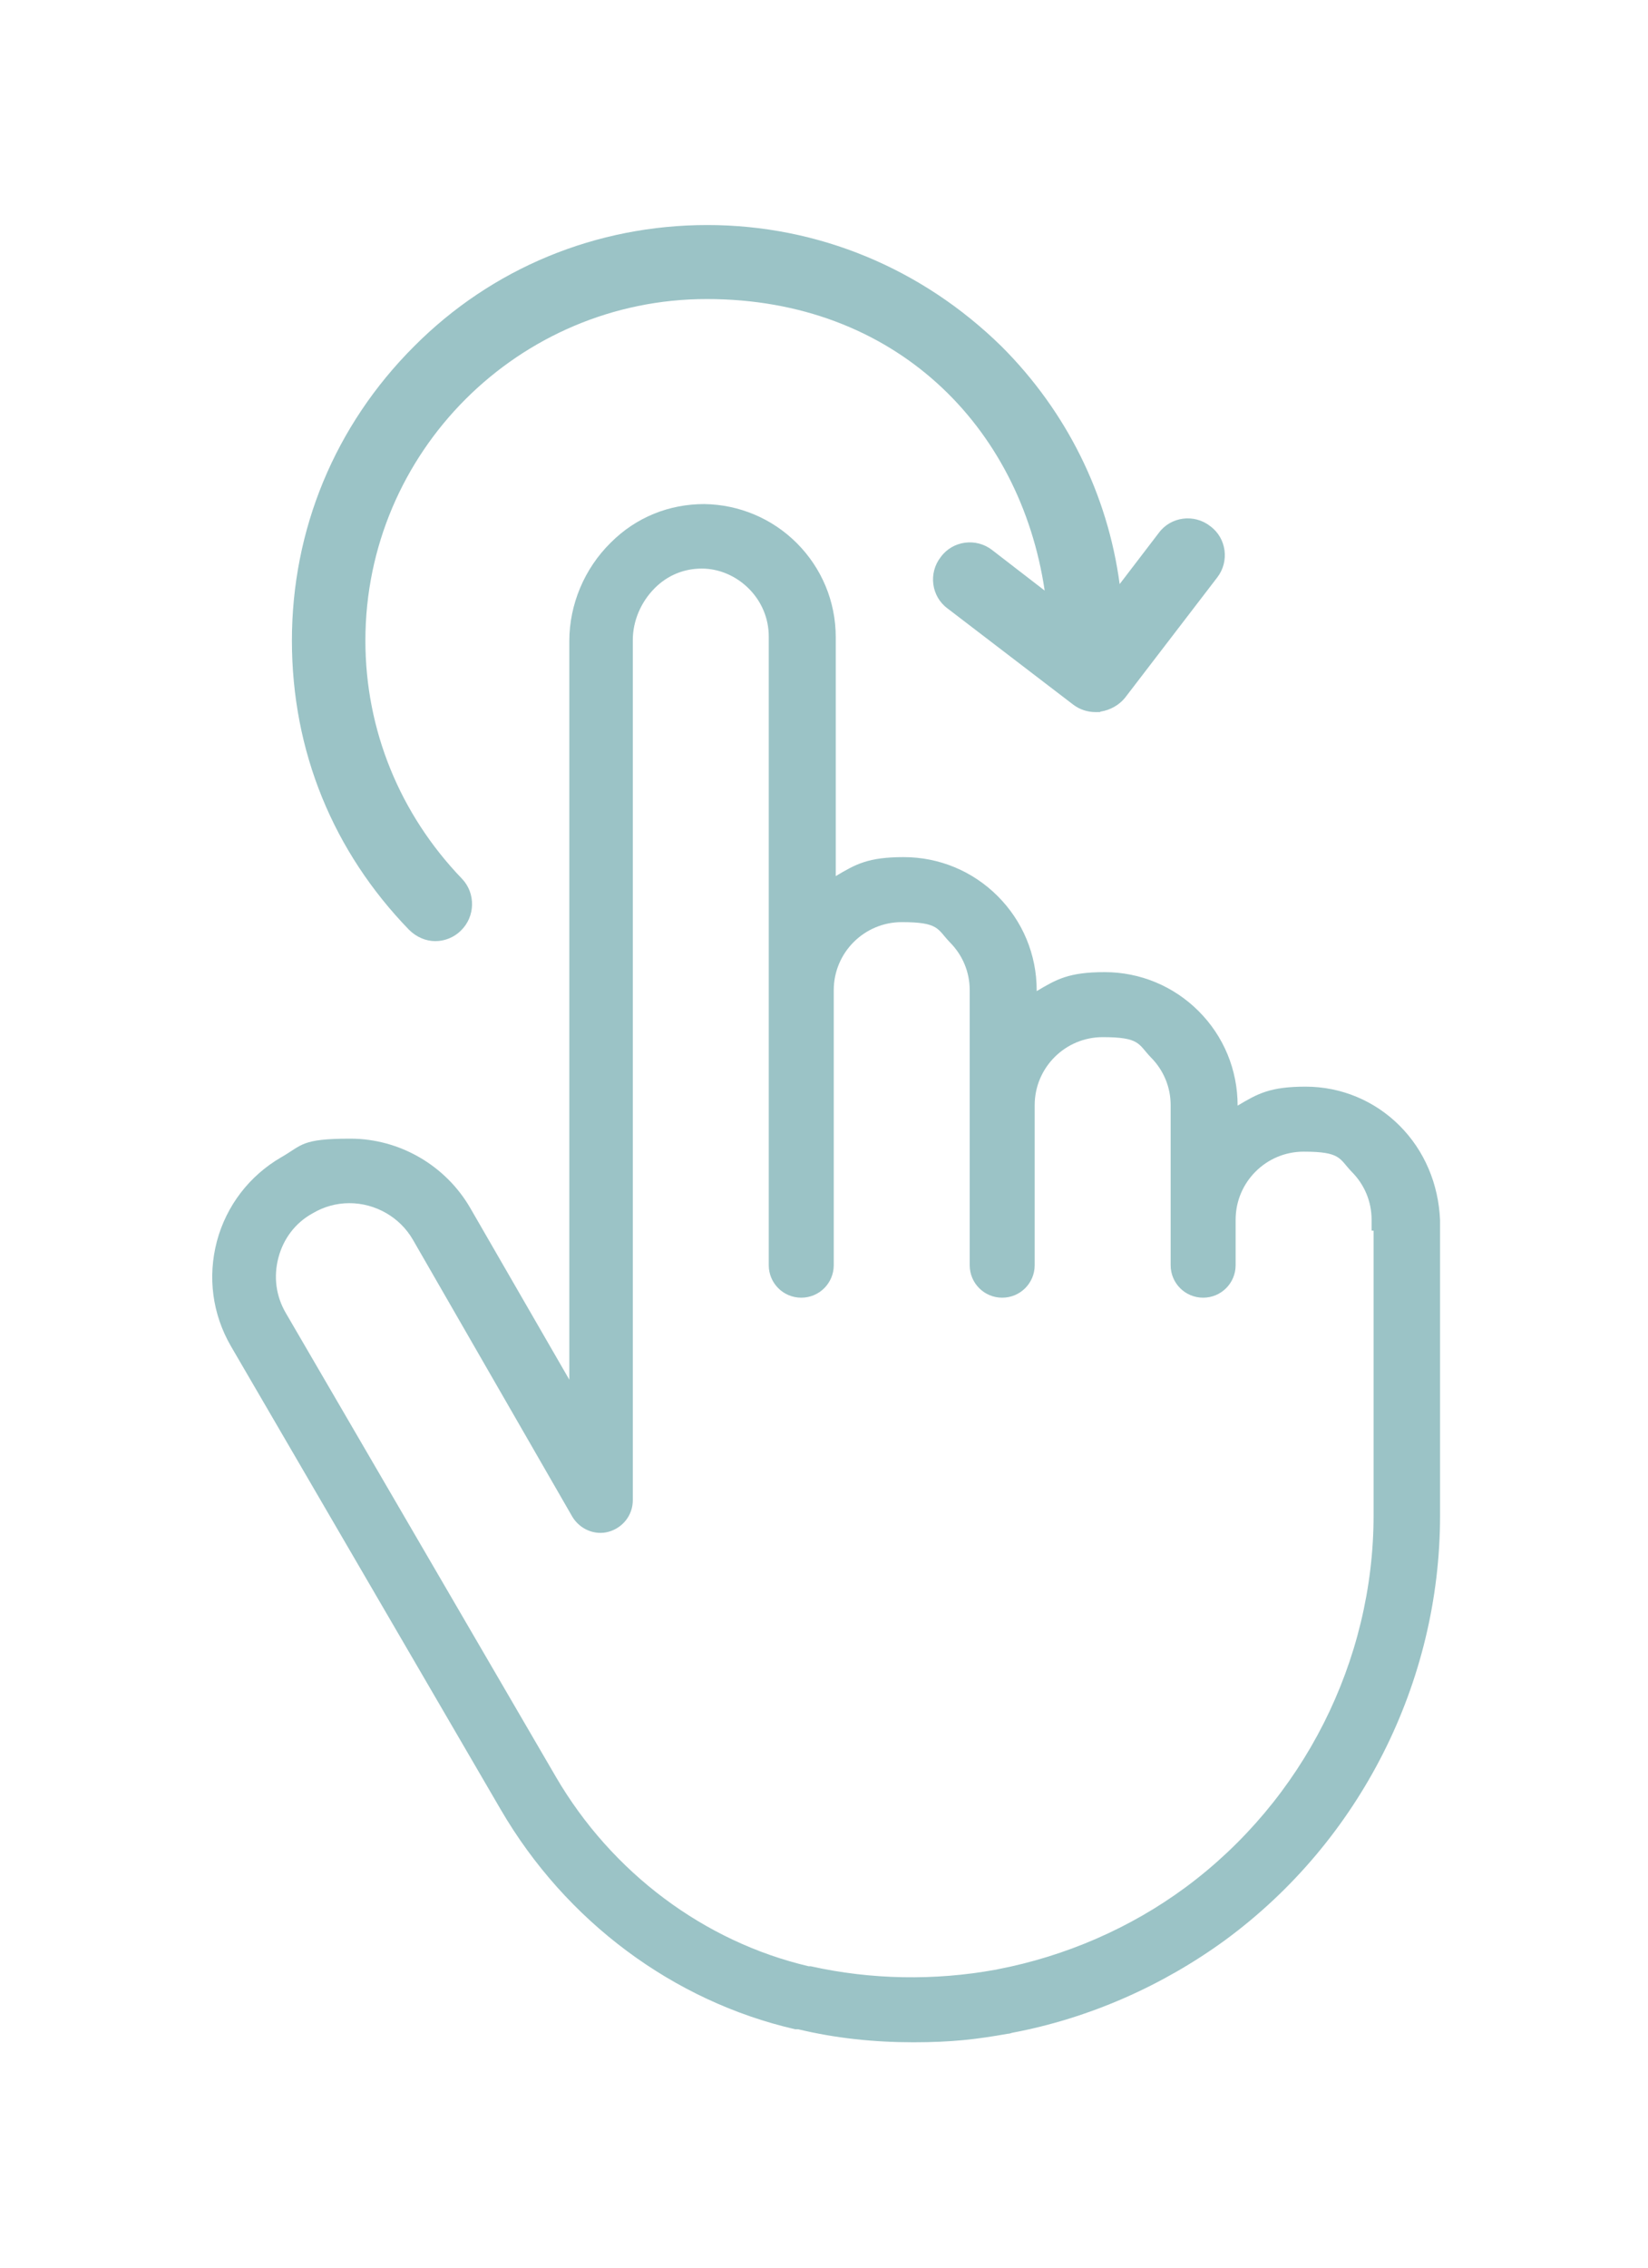 <?xml version="1.0" encoding="UTF-8"?>
<svg id="Layer_1" data-name="Layer 1" xmlns="http://www.w3.org/2000/svg" version="1.1" viewBox="0 0 329.7 453.5">
  <defs>
    <style>
      .cls-1 {
        fill: #9bc3c6;
        stroke-width: 0px;
      }
    </style>
  </defs>
  <path class="cls-1" d="M280,225.1c-5-5-11.7-7.8-18.8-7.8s-9.6,1.4-13.6,3.8h0c0-7.2-2.8-13.9-7.8-18.9s-11.7-7.8-18.8-7.8-9.6,1.4-13.6,3.8v-.2c0-7.1-2.8-13.8-7.8-18.8s-11.7-7.8-18.8-7.8-9.6,1.4-13.6,3.8v-47.8c0-7.1-2.8-13.8-7.8-18.8-4.9-4.9-11.5-7.7-18.5-7.8-7,0-13.6,2.6-18.7,7.7-5.3,5.2-8.3,12.4-8.3,19.7v147.7l-19.8-34.3c-4.9-8.5-14.1-13.9-24-13.9s-9.6,1.3-13.8,3.7c-6.4,3.7-11,9.7-12.9,16.8-1.9,7.2-.9,14.6,2.8,21l54,92.7c13,22.3,34.5,38.3,58.9,43.9h.6c7.5,1.8,15.2,2.6,23,2.6s12.7-.6,18.9-1.7c.3,0,.6-.1.9-.2,15.4-2.9,30.1-9.4,42.7-18.6,26.9-19.8,42.9-51.5,42.9-84.8v-59.1c-.3-7.2-3.1-13.9-8.1-18.9ZM274.8,246.1v56.9c0,29.2-14.1,57-37.6,74.4-11.1,8.2-24.1,13.8-37.6,16.4-.1,0-.3.1-.5.1h0c-12.1,2.2-24.8,2-36.9-.7h-.4c-20.9-4.9-39.4-18.7-50.6-37.9l-54-92.7c-2-3.4-2.5-7.3-1.5-11.1s3.4-7,6.9-8.9c2.2-1.3,4.7-2,7.3-2,5.2,0,10.1,2.8,12.7,7.3l31.9,55.4c1.5,2.5,4.5,3.8,7.3,3s4.8-3.3,4.8-6.3v-172c0-3.8,1.6-7.6,4.4-10.4,2.6-2.6,5.9-3.9,9.4-3.9s6.9,1.5,9.4,4c2.6,2.6,4,6,4,9.6v125.7c0,3.6,2.9,6.5,6.5,6.5s6.5-2.9,6.5-6.5v-55c0-7.5,6.1-13.6,13.6-13.6s7.1,1.4,9.6,4c2.6,2.6,4,6,4,9.6v55c0,3.6,2.9,6.5,6.5,6.5s6.5-2.9,6.5-6.5v-32c0-7.5,6.1-13.6,13.6-13.6s7.1,1.4,9.6,4c2.6,2.6,4,6,4,9.6v32c0,3.6,2.9,6.5,6.5,6.5s6.5-2.9,6.5-6.5v-9.1c0-7.5,6.1-13.6,13.6-13.6s7.1,1.4,9.6,4c2.6,2.6,4,6,4,9.6v2.2h.4Z"/>
  <path class="cls-1" d="M87.1,188.2c1.8,0,3.7-.7,5.1-2.1,2.9-2.8,3-7.5.2-10.4-12.4-12.9-19.3-29.7-19.3-47.6,0-37.7,30.7-68.3,68.3-68.3s62.7,25.4,67.6,58.3l-10.5-8.1c-3.2-2.5-7.9-1.9-10.3,1.4-2.5,3.2-1.9,7.9,1.4,10.3l25.1,19.2c1.3,1,2.9,1.5,4.5,1.5s.6,0,1-.1c1.9-.3,3.7-1.3,4.9-2.8l18.4-24c2.5-3.2,1.9-7.9-1.4-10.3-3.2-2.5-7.9-1.9-10.3,1.4l-7.8,10.2c-2.4-17.9-10.6-34.5-23.6-47.5-15.9-15.6-36.7-24.3-58.9-24.3s-43.1,8.6-58.7,24.3c-15.8,15.8-24.4,36.6-24.4,58.8s8.3,42.2,23.4,57.8c1.5,1.5,3.4,2.3,5.3,2.3Z"/>
</svg>